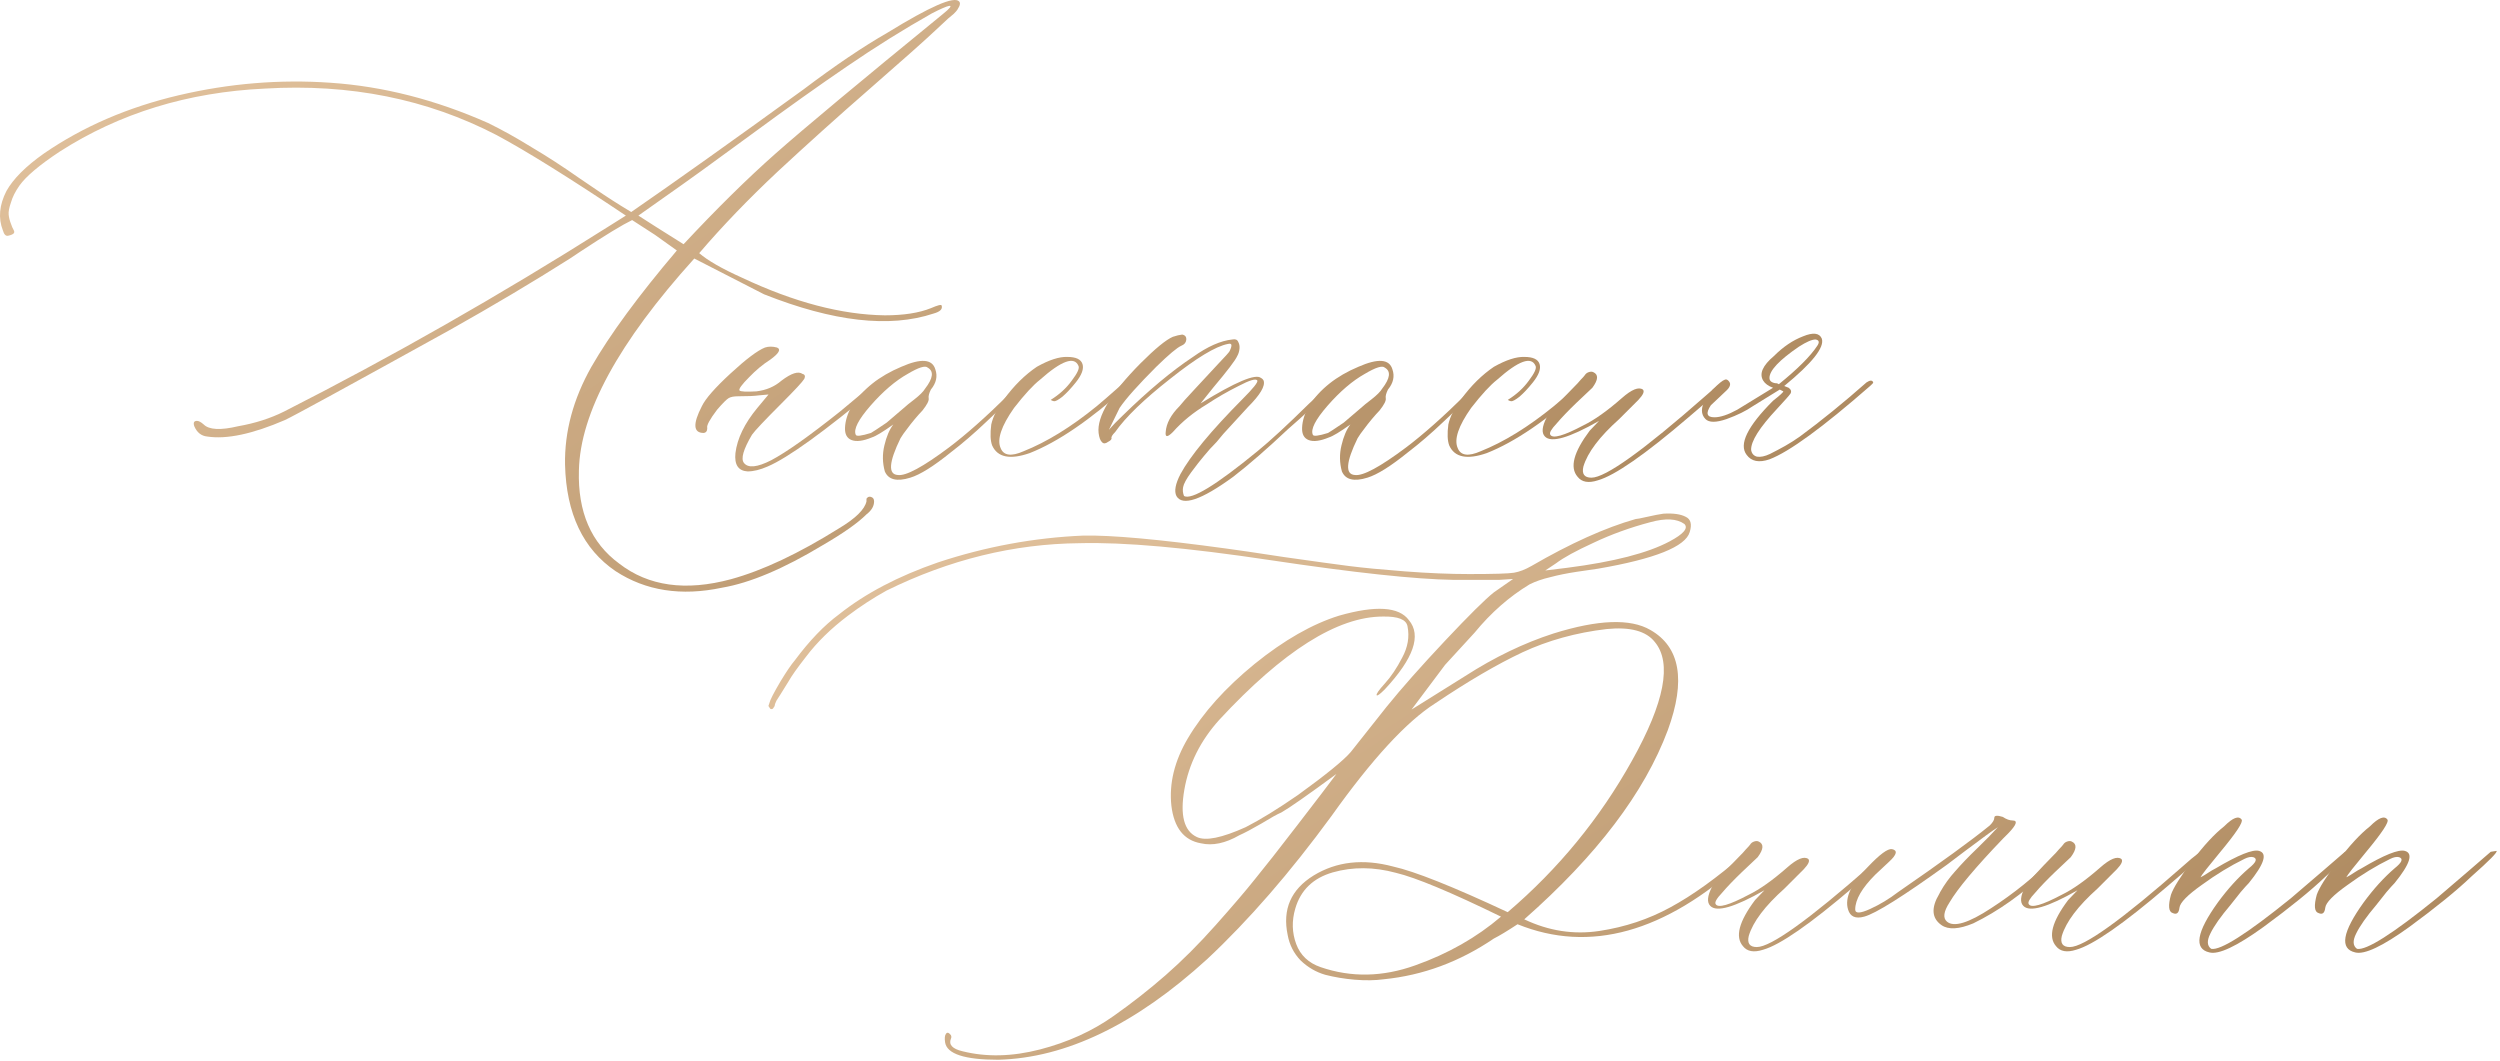 <?xml version="1.0" encoding="UTF-8"?> <svg xmlns="http://www.w3.org/2000/svg" width="464" height="197" viewBox="0 0 464 197" fill="none"> <path d="M134.008 109.077C126.426 110.682 119.841 109.658 114.252 106.006C108.22 101.911 105.093 95.325 104.872 86.25C104.761 80.107 106.394 74.048 109.77 68.071C113.201 62.094 118.485 54.901 125.624 46.489L121.557 43.584L117.323 40.844C115.497 41.73 112.315 43.667 107.777 46.655L105.785 47.983C98.978 52.3 91.535 56.727 83.456 61.264C64.641 71.668 54.459 77.23 52.909 77.949C46.877 80.55 42.063 81.574 38.466 81.02C37.359 80.91 36.557 80.273 36.059 79.111C35.837 78.447 36.003 78.115 36.557 78.115C36.889 78.115 37.304 78.336 37.802 78.779C38.798 79.775 40.928 79.886 44.193 79.111C47.348 78.558 50.198 77.645 52.743 76.372C72.776 66.19 92.725 54.818 112.592 42.256L116.161 40.014C105.647 32.986 97.65 28.006 92.172 25.073C79.278 18.377 64.945 15.499 49.174 16.44C34.897 17.104 22.196 21.006 11.073 28.144C7.31 30.635 4.82 32.737 3.603 34.453C2.828 35.56 2.302 36.611 2.025 37.607C1.693 38.548 1.555 39.295 1.61 39.848C1.666 40.402 1.804 40.955 2.025 41.509C2.191 42.007 2.357 42.394 2.523 42.671C2.689 42.947 2.689 43.169 2.523 43.335C2.357 43.501 2.025 43.639 1.527 43.75C1.085 43.861 0.753 43.529 0.531 42.754C-0.354 40.485 -0.133 38.05 1.195 35.449C2.468 33.18 4.792 30.856 8.168 28.476C15.417 23.496 23.746 19.899 33.153 17.685C42.561 15.472 51.968 14.697 61.376 15.361C71.116 16.025 80.855 18.515 90.595 22.832C93.196 24.105 95.88 25.599 98.647 27.314C101.469 28.974 104.457 30.911 107.611 33.125C110.821 35.338 113.367 37.026 115.248 38.188L117.157 39.35C125.181 33.816 135.834 26.235 149.115 16.606C154.981 12.179 160.183 8.665 164.721 6.064C172.634 1.194 177.061 -0.742 178.002 0.254C178.113 0.364 178.168 0.503 178.168 0.669C178.168 0.835 178.113 1.028 178.002 1.25C177.891 1.471 177.781 1.665 177.67 1.831C177.559 1.997 177.338 2.246 177.006 2.578C176.674 2.855 176.342 3.131 176.01 3.408C175.733 3.685 175.346 4.044 174.848 4.487C174.35 4.93 173.935 5.317 173.603 5.649C171.666 7.475 167.654 11.045 161.566 16.357C155.535 21.614 149.779 26.789 144.301 31.88C138.878 36.971 134.035 42.007 129.774 46.987C131.379 48.371 134.035 49.892 137.743 51.553C147.372 56.09 156.199 58.414 164.223 58.525C167.709 58.525 170.559 58.083 172.772 57.197C174.045 56.644 174.709 56.478 174.765 56.699C174.986 57.363 174.488 57.861 173.271 58.193C165.136 60.905 154.649 59.715 141.811 54.624L128.861 47.983C114.805 63.533 107.667 76.649 107.445 87.329C107.224 95.021 109.714 100.776 114.916 104.595C120.339 108.8 127.257 109.769 135.668 107.5C141.534 105.895 148.23 102.741 155.756 98.037C158.799 96.211 160.487 94.551 160.819 93.056V92.558C161.041 92.226 161.317 92.116 161.649 92.226C162.037 92.337 162.23 92.614 162.23 93.056C162.23 93.942 161.76 94.744 160.819 95.464C159.215 97.069 156.503 98.978 152.685 101.191C145.435 105.563 139.21 108.192 134.008 109.077ZM126.869 45.327C133.012 38.742 138.712 33.125 143.969 28.476C149.226 23.828 159.547 15.223 174.931 2.661C176.314 1.554 176.729 1.028 176.176 1.084C175.622 1.194 174.543 1.665 172.938 2.495C167.737 5.428 162.507 8.693 157.25 12.29C152.048 15.832 146.099 20.065 139.403 24.99C132.707 29.915 127.34 33.789 123.3 36.611L118.485 40.014L121.723 42.09L126.869 45.327Z" fill="url(#paint0_linear_2360_629)"></path> <path d="M138.739 87.495C137.024 87.384 136.277 86.25 136.498 84.092C136.83 81.38 138.186 78.585 140.565 75.708L142.641 73.218L140.814 73.384C140.04 73.494 138.767 73.55 136.996 73.55C136.221 73.55 135.64 73.66 135.253 73.882C134.866 74.103 134.146 74.822 133.095 76.04C131.711 77.866 131.103 79.001 131.269 79.443C131.269 79.997 131.047 80.301 130.604 80.356C128.668 80.356 128.557 78.696 130.272 75.376C130.937 73.992 132.707 71.972 135.585 69.316C138.463 66.66 140.593 65.055 141.977 64.502C142.641 64.28 143.388 64.28 144.218 64.502C144.993 64.834 144.577 65.581 142.973 66.743C141.589 67.628 140.289 68.707 139.071 69.98C137.688 71.364 137.079 72.194 137.245 72.471C137.466 72.692 138.518 72.747 140.399 72.636C142.226 72.415 143.775 71.751 145.048 70.644C146.874 69.261 148.174 68.846 148.949 69.399C149.392 69.51 149.503 69.814 149.281 70.312C148.949 70.866 147.538 72.388 145.048 74.878C141.894 78.032 140.067 79.969 139.569 80.688C137.965 83.4 137.466 85.143 138.075 85.918C138.85 86.914 140.538 86.748 143.139 85.42C145.961 83.926 150.222 80.91 155.922 76.372L162.396 70.976C163.061 70.312 163.393 70.312 163.393 70.976C163.393 71.198 163.171 71.53 162.729 71.972C152.989 80.107 146.238 84.977 142.475 86.582C141.091 87.191 139.846 87.495 138.739 87.495Z" fill="url(#paint1_linear_2360_629)"></path> <path d="M168.954 88.657C166.464 89.432 164.887 89.044 164.223 87.495C163.78 85.89 163.752 84.285 164.14 82.68C164.527 81.02 165.08 79.72 165.8 78.779C163.863 80.163 162.535 80.965 161.815 81.186C160.211 81.85 158.965 82.016 158.08 81.684C157.195 81.352 156.78 80.578 156.835 79.36C156.89 78.087 157.305 76.759 158.08 75.376C160.128 72.222 163.199 69.787 167.294 68.071C170.946 66.466 173.049 66.632 173.603 68.569C174.045 69.842 173.769 71.087 172.772 72.305C172.44 72.969 172.302 73.494 172.357 73.882C172.468 74.324 172.081 75.099 171.195 76.206C170.863 76.538 170.393 77.064 169.784 77.783C169.231 78.447 168.733 79.084 168.29 79.692C167.847 80.246 167.46 80.799 167.128 81.352C164.97 85.779 164.804 88.048 166.63 88.159C168.124 88.38 171.306 86.665 176.176 83.013C179.33 80.633 183.01 77.368 187.216 73.218L189.374 70.976C190.149 70.423 190.564 70.423 190.619 70.976C190.619 71.087 190.259 71.474 189.54 72.138L183.065 78.281C180.797 80.439 178.611 82.321 176.508 83.926C173.298 86.526 170.78 88.104 168.954 88.657ZM158.827 80.688C158.938 81.02 159.879 80.91 161.649 80.356C161.871 80.246 162.839 79.609 164.555 78.447C164.665 78.336 165.8 77.368 167.958 75.542C168.179 75.32 168.76 74.85 169.701 74.131C170.697 73.356 171.361 72.692 171.693 72.138C173.188 70.202 173.354 68.901 172.191 68.237C171.749 67.794 170.504 68.182 168.456 69.399C166.187 70.672 163.891 72.636 161.566 75.293C159.298 77.894 158.384 79.692 158.827 80.688Z" fill="url(#paint2_linear_2360_629)"></path> <path d="M191.117 84.092C187.465 85.364 185.141 84.894 184.145 82.68C183.812 81.795 183.757 80.495 183.979 78.779C184.311 77.285 185.113 75.708 186.386 74.048C188.212 71.557 190.232 69.565 192.445 68.071C194.714 66.798 196.596 66.19 198.09 66.245C199.695 66.245 200.635 66.688 200.912 67.573C201.189 68.459 200.774 69.593 199.667 70.976C198.782 72.083 197.951 72.969 197.177 73.633C196.402 74.241 195.876 74.518 195.6 74.463C195.323 74.407 195.129 74.324 195.019 74.214C196.623 73.218 197.924 72.028 198.92 70.644C199.971 69.261 200.386 68.348 200.165 67.905C199.39 66.079 197.011 66.937 193.026 70.478C191.754 71.474 190.149 73.218 188.212 75.708C185.832 79.084 185.002 81.574 185.722 83.178C186.275 84.562 187.686 84.756 189.955 83.76C194.271 82.044 198.809 79.249 203.568 75.376C204.122 74.933 205.81 73.467 208.632 70.976C209.075 70.534 209.407 70.534 209.628 70.976C209.628 71.198 209.462 71.474 209.13 71.806C202.323 77.949 196.319 82.044 191.117 84.092Z" fill="url(#paint3_linear_2360_629)"></path> <path d="M218.344 92.06C217.901 91.175 218.15 89.819 219.091 87.993C220.917 84.617 224.763 79.969 230.629 74.048C232.566 72.111 233.479 70.976 233.368 70.644C233.147 70.202 231.985 70.534 229.882 71.64C227.779 72.692 225.814 73.826 223.988 75.044C221.498 76.538 219.395 78.253 217.68 80.19C216.684 81.186 216.241 81.186 216.352 80.19C216.462 78.585 217.32 76.981 218.925 75.376C219.257 74.933 220.198 73.882 221.747 72.222C223.352 70.506 224.791 68.957 226.063 67.573C227.392 66.19 228.111 65.387 228.222 65.166C228.443 64.723 228.554 64.363 228.554 64.087C228.554 63.81 228.332 63.727 227.89 63.838C225.621 64.28 222.051 66.439 217.182 70.312C212.312 74.131 208.909 77.423 206.972 80.19C206.418 80.744 206.197 81.131 206.308 81.352C206.308 81.574 206.086 81.795 205.644 82.016C205.201 82.348 204.841 82.376 204.564 82.099C204.232 81.823 204.011 81.242 203.9 80.356C203.568 77.313 206.169 72.996 211.703 67.407C214.415 64.695 216.407 63.063 217.68 62.51C218.344 62.288 218.925 62.15 219.423 62.094C219.976 62.205 220.225 62.537 220.17 63.091C220.115 63.589 219.81 63.948 219.257 64.17C218.482 64.502 216.933 65.802 214.608 68.071C211.233 71.447 208.964 73.992 207.802 75.708L205.81 79.775C206.474 79.001 207.331 78.115 208.383 77.119C213.142 72.471 217.486 68.846 221.415 66.245C224.127 64.308 226.562 63.229 228.72 63.008C229.273 62.897 229.633 63.035 229.799 63.423C230.02 63.81 230.103 64.253 230.048 64.751C229.993 65.249 229.854 65.692 229.633 66.079C229.301 66.854 227.807 68.818 225.15 71.972L222.826 74.878C229.301 70.893 233.036 69.316 234.032 70.146C234.254 70.257 234.42 70.423 234.53 70.644C234.862 71.64 233.894 73.273 231.625 75.542L227.06 80.522L225.814 82.016C224.929 82.902 224.154 83.76 223.49 84.59C222.826 85.364 222.024 86.388 221.083 87.661C220.198 88.878 219.7 89.791 219.589 90.4C219.478 90.954 219.534 91.507 219.755 92.06C221.138 92.835 225.676 90.068 233.368 83.76C235.748 81.823 238.957 78.862 242.997 74.878L247.313 70.976C247.535 70.755 247.701 70.644 247.812 70.644C248.144 70.644 248.31 70.755 248.31 70.976C248.42 71.087 248.365 71.253 248.144 71.474C247.479 72.028 246.096 73.273 243.993 75.21C241.89 77.147 240.258 78.613 239.096 79.609C235.222 83.261 231.819 86.222 228.886 88.491C222.965 92.807 219.451 93.997 218.344 92.06Z" fill="url(#paint4_linear_2360_629)"></path> <path d="M253.788 88.657C251.298 89.432 249.721 89.044 249.057 87.495C248.614 85.89 248.586 84.285 248.974 82.68C249.361 81.02 249.914 79.72 250.634 78.779C248.697 80.163 247.369 80.965 246.649 81.186C245.045 81.85 243.799 82.016 242.914 81.684C242.029 81.352 241.614 80.578 241.669 79.36C241.724 78.087 242.139 76.759 242.914 75.376C244.962 72.222 248.033 69.787 252.128 68.071C255.78 66.466 257.883 66.632 258.437 68.569C258.879 69.842 258.603 71.087 257.606 72.305C257.274 72.969 257.136 73.494 257.191 73.882C257.302 74.324 256.915 75.099 256.029 76.206C255.697 76.538 255.227 77.064 254.618 77.783C254.065 78.447 253.567 79.084 253.124 79.692C252.681 80.246 252.294 80.799 251.962 81.352C249.804 85.779 249.638 88.048 251.464 88.159C252.958 88.38 256.14 86.665 261.01 83.013C264.164 80.633 267.844 77.368 272.05 73.218L274.208 70.976C274.983 70.423 275.398 70.423 275.453 70.976C275.453 71.087 275.093 71.474 274.374 72.138L267.899 78.281C265.631 80.439 263.445 82.321 261.342 83.926C258.132 86.526 255.614 88.104 253.788 88.657ZM243.661 80.688C243.772 81.02 244.713 80.91 246.483 80.356C246.705 80.246 247.673 79.609 249.389 78.447C249.499 78.336 250.634 77.368 252.792 75.542C253.013 75.32 253.594 74.85 254.535 74.131C255.531 73.356 256.195 72.692 256.527 72.138C258.021 70.202 258.188 68.901 257.025 68.237C256.583 67.794 255.338 68.182 253.29 69.399C251.021 70.672 248.725 72.636 246.4 75.293C244.132 77.894 243.218 79.692 243.661 80.688Z" fill="url(#paint5_linear_2360_629)"></path> <path d="M275.951 84.092C272.299 85.364 269.975 84.894 268.979 82.68C268.646 81.795 268.591 80.495 268.812 78.779C269.145 77.285 269.947 75.708 271.22 74.048C273.046 71.557 275.066 69.565 277.279 68.071C279.548 66.798 281.43 66.19 282.924 66.245C284.529 66.245 285.469 66.688 285.746 67.573C286.023 68.459 285.608 69.593 284.501 70.976C283.616 72.083 282.785 72.969 282.011 73.633C281.236 74.241 280.71 74.518 280.434 74.463C280.157 74.407 279.963 74.324 279.853 74.214C281.457 73.218 282.758 72.028 283.754 70.644C284.805 69.261 285.22 68.348 284.999 67.905C284.224 66.079 281.845 66.937 277.86 70.478C276.588 71.474 274.983 73.218 273.046 75.708C270.666 79.084 269.836 81.574 270.556 83.178C271.109 84.562 272.52 84.756 274.789 83.76C279.105 82.044 283.643 79.249 288.402 75.376C288.956 74.933 290.644 73.467 293.466 70.976C293.909 70.534 294.241 70.534 294.462 70.976C294.462 71.198 294.296 71.474 293.964 71.806C287.157 77.949 281.153 82.044 275.951 84.092Z" fill="url(#paint6_linear_2360_629)"></path> <path d="M296.537 89.155C294.822 89.709 293.577 89.487 292.802 88.491C291.308 86.775 292.055 83.926 295.043 79.941L296.786 78.115C291.252 81.269 287.904 82.238 286.742 81.02C286.078 80.356 286.189 79.166 287.074 77.451C287.517 76.676 289.426 74.573 292.802 71.142C292.912 71.032 293.106 70.81 293.383 70.478C293.715 70.146 293.964 69.87 294.13 69.648C294.296 69.372 294.545 69.178 294.877 69.067C295.209 68.957 295.486 68.957 295.707 69.067C296.703 69.51 296.648 70.478 295.541 71.972C295.098 72.415 294.102 73.356 292.553 74.795C291.059 76.234 289.841 77.506 288.9 78.613C287.904 79.665 287.517 80.356 287.738 80.688C288.181 81.463 290.229 80.882 293.881 78.945C295.928 77.949 298.308 76.261 301.02 73.882C302.846 72.277 304.146 71.751 304.921 72.305C305.253 72.636 304.976 73.273 304.091 74.214L300.521 77.783C296.869 81.048 294.656 83.981 293.881 86.582C293.549 87.965 294.047 88.657 295.375 88.657C297.976 88.657 305.004 83.621 316.459 73.55C318.617 71.613 319.862 70.7 320.194 70.81C320.526 70.921 320.388 71.281 319.779 71.889C319.171 72.498 317.04 74.352 313.388 77.451C305.308 84.368 299.691 88.27 296.537 89.155Z" fill="url(#paint7_linear_2360_629)"></path> <path d="M328.412 85.254C326.475 85.918 325.064 85.641 324.179 84.424C322.685 82.487 324.317 79.139 329.076 74.38C330.349 73.384 330.985 72.803 330.985 72.636L330.321 72.305L325.341 75.376C324.068 76.261 322.436 77.064 320.443 77.783C318.507 78.447 317.206 78.447 316.542 77.783C315.657 76.898 315.657 75.653 316.542 74.048C316.985 73.605 317.427 73.024 317.87 72.305C318.977 71.198 319.724 70.589 320.111 70.478C320.333 70.368 320.554 70.423 320.775 70.644C320.997 70.866 321.107 71.087 321.107 71.308C321.107 71.64 320.914 72 320.526 72.388C320.139 72.775 319.613 73.273 318.949 73.882C318.34 74.435 317.87 74.878 317.538 75.21C316.542 76.704 316.763 77.451 318.202 77.451C319.309 77.451 320.72 76.981 322.436 76.04L329.076 71.972C328.191 71.64 327.582 71.198 327.25 70.644C326.475 69.372 327.139 67.85 329.242 66.079C330.958 64.363 332.756 63.146 334.638 62.427C336.519 61.652 337.681 61.79 338.124 62.842C338.677 64.446 336.353 67.379 331.151 71.64L331.981 71.972C332.424 72.305 332.535 72.664 332.313 73.052C332.092 73.384 331.262 74.324 329.823 75.874C326.558 79.36 324.953 81.906 325.009 83.511C325.119 84.175 325.479 84.59 326.088 84.756C326.752 84.866 327.554 84.7 328.495 84.258C329.491 83.76 330.432 83.261 331.317 82.763C332.203 82.265 333.116 81.684 334.057 81.02C338.041 78.087 342.164 74.739 346.425 70.976C347.089 70.534 347.504 70.534 347.67 70.976C347.67 71.087 347.476 71.308 347.089 71.64C338.29 79.332 332.064 83.87 328.412 85.254ZM330.155 71.308C333.642 68.486 336.021 66.107 337.294 64.17C337.737 63.506 337.626 63.118 336.962 63.008C336.298 63.008 335.274 63.45 333.891 64.336C330.238 66.826 328.412 68.763 328.412 70.146C328.412 70.478 328.55 70.727 328.827 70.893C329.104 71.059 329.436 71.142 329.823 71.142L330.155 71.308Z" fill="url(#paint8_linear_2360_629)"></path> <path d="M185.285 196.691C179.031 196.691 175.739 195.612 175.407 193.454C175.296 192.679 175.351 192.154 175.573 191.877C175.794 191.545 176.098 191.628 176.486 192.126C176.596 192.347 176.596 192.569 176.486 192.79C176.043 193.897 176.762 194.672 178.644 195.114C183.071 196.221 187.858 196.11 193.004 194.782C198.151 193.454 202.716 191.379 206.701 188.557C210.076 186.177 213.286 183.659 216.329 181.003C219.428 178.291 222.527 175.192 225.626 171.706C228.781 168.164 231.216 165.314 232.931 163.156C234.702 160.998 237.33 157.65 240.817 153.112C244.358 148.519 246.766 145.365 248.038 143.649C242.615 147.634 239.212 150.013 237.828 150.788C237.054 151.12 235.809 151.812 234.093 152.863C232.378 153.859 231.022 154.579 230.026 155.021C227.425 156.516 225.045 157.014 222.887 156.516C219.733 155.962 217.907 153.638 217.409 149.543C216.966 145.393 217.99 141.214 220.48 137.009C223.302 132.25 227.425 127.657 232.848 123.229C238.327 118.802 243.556 115.814 248.536 114.265C255.343 112.328 259.66 112.604 261.486 115.095C263.865 117.917 262.371 122.206 257.003 127.961C256.118 128.846 255.62 129.206 255.509 129.04C255.398 128.819 255.897 128.099 257.003 126.882C258.165 125.609 259.245 124.004 260.241 122.067C261.292 120.131 261.624 118.194 261.237 116.257C261.015 114.984 259.494 114.375 256.671 114.431C248.26 114.431 238.133 120.822 226.29 133.605C222.804 137.479 220.646 141.796 219.816 146.555C218.986 151.314 219.76 154.247 222.14 155.353C223.745 156.128 226.761 155.52 231.188 153.527C233.899 152.144 237.137 150.152 240.9 147.551C246.102 143.788 249.367 141.131 250.695 139.582L257.335 131.198C260.158 127.712 263.782 123.617 268.209 118.913C272.636 114.209 275.652 111.221 277.257 109.948L280.827 107.458L278.253 107.624H269.786C262.648 107.513 251.331 106.296 235.836 103.972C220.397 101.647 208.582 100.596 200.392 100.817C188.162 100.928 176.209 103.861 164.533 109.616C162.042 111 159.663 112.549 157.394 114.265C154.24 116.644 151.639 119.19 149.591 121.901C147.986 123.949 146.907 125.471 146.354 126.467L144.86 128.874L144.113 130.036C143.891 130.479 143.781 130.811 143.781 131.032L143.449 131.53C143.227 131.641 143.061 131.641 142.951 131.53L142.619 131.032L142.785 130.534C142.895 129.981 143.587 128.625 144.86 126.467C145.967 124.641 146.852 123.34 147.516 122.565C150.228 118.913 152.967 116.063 155.734 114.016C160.604 110.142 166.718 106.932 174.078 104.387C182.933 101.454 191.925 99.794 201.056 99.406C206.258 99.296 215.112 100.098 227.619 101.813C229.334 102.035 232.903 102.561 238.327 103.391C243.75 104.165 247.762 104.719 250.363 105.051C252.964 105.383 256.422 105.715 260.739 106.047C265.055 106.379 269.039 106.545 272.692 106.545C277.23 106.545 279.996 106.462 280.993 106.296C281.989 106.13 283.068 105.715 284.23 105.051C291.479 100.845 297.926 97.94 303.571 96.335C303.792 96.335 304.511 96.197 305.729 95.92C306.946 95.643 307.942 95.45 308.717 95.339C310.543 95.228 311.927 95.422 312.868 95.92C313.808 96.363 314.057 97.303 313.615 98.742C312.84 101.454 307.168 103.723 296.598 105.549C295.823 105.659 294.495 105.853 292.614 106.13C290.787 106.407 289.155 106.739 287.716 107.126C286.277 107.458 285.005 107.901 283.898 108.454C280.135 110.723 276.731 113.711 273.688 117.419L268.209 123.395L261.984 131.696L271.945 125.471C277.368 121.984 282.819 119.356 288.297 117.585C296.598 114.984 302.602 114.763 306.31 116.921C311.844 120.075 312.923 126.273 309.547 135.515C305.231 147.08 296.349 158.784 282.902 170.627C287.439 172.785 292.088 173.505 296.847 172.785C301.606 172.066 306.006 170.599 310.045 168.386C314.14 166.172 318.678 162.907 323.659 158.591C324.212 158.369 324.544 158.314 324.655 158.425C324.987 158.757 324.599 159.255 323.493 159.919C308.994 173.089 295.049 176.963 281.657 171.54C279.72 172.813 278.253 173.698 277.257 174.196C270.893 178.513 264.087 181.031 256.837 181.75C255.232 181.971 253.434 181.999 251.442 181.833C249.505 181.667 247.679 181.363 245.963 180.92C244.248 180.422 242.726 179.536 241.398 178.264C240.125 176.936 239.323 175.358 238.991 173.532C237.995 168.773 239.599 165.093 243.805 162.492C248.066 159.891 252.991 159.338 258.58 160.832C262.565 161.717 269.648 164.54 279.83 169.299C289.238 161.275 296.93 151.895 302.907 141.159C308.939 130.368 310.35 123.036 307.14 119.162C305.535 117.115 302.547 116.312 298.175 116.755C292.531 117.419 287.329 118.858 282.57 121.071C277.866 123.285 272.47 126.439 266.383 130.534C261.071 133.91 254.651 140.882 247.125 151.452C239.433 161.966 231.741 170.821 224.049 178.015C210.768 190.134 197.846 196.359 185.285 196.691ZM286.803 105.881L290.87 105.383C299.503 104.276 305.84 102.644 309.879 100.485C312.48 99.102 313.393 98.023 312.619 97.248C311.235 96.252 309.132 96.141 306.31 96.916C302.547 97.912 299.033 99.185 295.768 100.734C292.503 102.228 290.179 103.501 288.795 104.553L286.803 105.881ZM245.133 179.509C250.778 181.446 256.616 181.335 262.648 179.177C268.735 177.019 274.048 174.003 278.585 170.129C269.288 165.591 262.786 162.88 259.078 161.994C254.983 160.887 251.082 160.86 247.374 161.911C243.722 162.963 241.398 165.204 240.402 168.635C239.738 170.904 239.793 173.089 240.568 175.192C241.342 177.295 242.864 178.734 245.133 179.509Z" fill="url(#paint9_linear_2360_629)"></path> <path d="M327.228 176.271C325.512 176.825 324.267 176.603 323.493 175.607C321.998 173.892 322.745 171.042 325.734 167.058L327.477 165.231C321.943 168.386 318.595 169.354 317.433 168.137C316.769 167.473 316.88 166.283 317.765 164.567C318.208 163.793 320.117 161.69 323.493 158.259C323.603 158.148 323.797 157.927 324.074 157.595C324.406 157.263 324.655 156.986 324.821 156.765C324.987 156.488 325.236 156.294 325.568 156.184C325.9 156.073 326.176 156.073 326.398 156.184C327.394 156.626 327.339 157.595 326.232 159.089C325.789 159.532 324.793 160.472 323.244 161.911C321.749 163.35 320.532 164.623 319.591 165.729C318.595 166.781 318.208 167.473 318.429 167.805C318.872 168.579 320.919 167.998 324.572 166.061C326.619 165.065 328.999 163.378 331.71 160.998C333.536 159.393 334.837 158.867 335.612 159.421C335.944 159.753 335.667 160.389 334.782 161.33L331.212 164.899C327.56 168.164 325.346 171.097 324.572 173.698C324.24 175.082 324.738 175.773 326.066 175.773C328.667 175.773 335.695 170.738 347.15 160.666C349.308 158.729 350.553 157.816 350.885 157.927C351.217 158.037 351.079 158.397 350.47 159.006C349.861 159.615 347.731 161.468 344.078 164.567C335.999 171.485 330.382 175.386 327.228 176.271Z" fill="url(#paint10_linear_2360_629)"></path> <path d="M360.348 171.706C358.522 170.433 358.383 168.496 359.933 165.895L360.099 165.563C360.874 164.18 361.814 162.88 362.921 161.662C364.028 160.389 365.356 159.006 366.906 157.512C368.51 155.962 369.811 154.634 370.807 153.527C369.922 154.081 367.902 155.547 364.747 157.927L361.344 160.5C353.209 166.366 348.091 169.575 345.988 170.129C344.383 170.572 343.387 170.129 342.999 168.801C342.335 166.643 343.58 163.986 346.735 160.832C348.893 158.563 350.359 157.484 351.134 157.595C352.241 157.816 352.075 158.591 350.636 159.919C349.253 161.192 348.395 161.994 348.063 162.326C345.573 164.816 344.328 166.975 344.328 168.801C344.328 169.575 345.241 169.548 347.067 168.718C348.893 167.888 350.636 166.836 352.296 165.563C360.32 160.03 365.993 155.907 369.313 153.195C369.866 152.642 370.143 152.172 370.143 151.784C370.143 151.341 370.669 151.286 371.72 151.618C372.384 152.061 372.993 152.282 373.546 152.282C374.542 152.282 374.266 153.085 372.716 154.689C372.495 154.911 372.163 155.243 371.72 155.686C366.629 160.998 363.336 164.927 361.842 167.473C360.735 169.188 360.569 170.378 361.344 171.042C362.617 172.149 365.356 171.319 369.562 168.552C373.823 165.785 377.586 162.741 380.851 159.421L382.428 157.927C382.76 157.595 383.037 157.595 383.258 157.927C383.369 158.148 383.314 158.369 383.092 158.591L379.689 161.828C375.372 165.923 370.89 169.105 366.242 171.374C363.585 172.481 361.621 172.591 360.348 171.706Z" fill="url(#paint11_linear_2360_629)"></path> <path d="M385.333 176.271C383.618 176.825 382.373 176.603 381.598 175.607C380.104 173.892 380.851 171.042 383.839 167.058L385.582 165.231C380.049 168.386 376.701 169.354 375.538 168.137C374.874 167.473 374.985 166.283 375.87 164.567C376.313 163.793 378.222 161.69 381.598 158.259C381.709 158.148 381.902 157.927 382.179 157.595C382.511 157.263 382.76 156.986 382.926 156.765C383.092 156.488 383.341 156.294 383.673 156.184C384.005 156.073 384.282 156.073 384.503 156.184C385.499 156.626 385.444 157.595 384.337 159.089C383.895 159.532 382.898 160.472 381.349 161.911C379.855 163.35 378.637 164.623 377.697 165.729C376.701 166.781 376.313 167.473 376.535 167.805C376.977 168.579 379.025 167.998 382.677 166.061C384.725 165.065 387.104 163.378 389.816 160.998C391.642 159.393 392.942 158.867 393.717 159.421C394.049 159.753 393.773 160.389 392.887 161.33L389.318 164.899C385.665 168.164 383.452 171.097 382.677 173.698C382.345 175.082 382.843 175.773 384.171 175.773C386.772 175.773 393.8 170.738 405.255 160.666C407.413 158.729 408.659 157.816 408.991 157.927C409.323 158.037 409.184 158.397 408.576 159.006C407.967 159.615 405.836 161.468 402.184 164.567C394.105 171.485 388.488 175.386 385.333 176.271Z" fill="url(#paint12_linear_2360_629)"></path> <path d="M410.07 176.77C407.137 176.105 407.662 173.006 411.647 167.473C413.473 164.982 415.382 162.88 417.374 161.164C418.758 160.057 419.035 159.366 418.204 159.089C417.762 158.978 417.208 159.089 416.544 159.421C413.943 160.694 411.315 162.298 408.659 164.235C406.002 166.117 404.619 167.528 404.508 168.469C404.397 169.465 403.982 169.797 403.263 169.465C402.488 169.243 402.378 168.109 402.931 166.061C403.374 164.789 404.674 162.714 406.832 159.836C408.991 156.958 410.983 154.8 412.809 153.361C414.414 151.756 415.493 151.341 416.046 152.116C416.378 152.559 415.022 154.606 411.979 158.259C409.821 160.86 408.631 162.381 408.41 162.824L408.742 162.658C408.963 162.547 409.323 162.326 409.821 161.994C410.319 161.662 410.789 161.385 411.232 161.164C415.438 158.674 418.121 157.595 419.284 157.927C420.888 158.369 420.252 160.362 417.374 163.903C417.042 164.235 416.544 164.789 415.88 165.563C415.105 166.56 414.469 167.362 413.971 167.971C412.145 170.129 410.9 171.9 410.236 173.283C409.572 174.611 409.627 175.552 410.402 176.105C412.117 176.437 417.042 173.311 425.177 166.726C429.715 162.852 433.063 159.974 435.221 158.093L436.3 157.927C436.522 158.148 434.972 159.725 431.652 162.658C428.94 165.259 425.094 168.386 420.114 172.038C415.133 175.635 411.785 177.212 410.07 176.77Z" fill="url(#paint13_linear_2360_629)"></path> <path d="M437.13 176.77C434.197 176.105 434.723 173.006 438.707 167.473C440.534 164.982 442.443 162.88 444.435 161.164C445.818 160.057 446.095 159.366 445.265 159.089C444.822 158.978 444.269 159.089 443.605 159.421C441.004 160.694 438.375 162.298 435.719 164.235C433.063 166.117 431.679 167.528 431.569 168.469C431.458 169.465 431.043 169.797 430.324 169.465C429.549 169.243 429.438 168.109 429.992 166.061C430.434 164.789 431.735 162.714 433.893 159.836C436.051 156.958 438.043 154.8 439.87 153.361C441.474 151.756 442.553 151.341 443.107 152.116C443.439 152.559 442.083 154.606 439.039 158.259C436.881 160.86 435.691 162.381 435.47 162.824L435.802 162.658C436.023 162.547 436.383 162.326 436.881 161.994C437.379 161.662 437.85 161.385 438.292 161.164C442.498 158.674 445.182 157.595 446.344 157.927C447.949 158.369 447.313 160.362 444.435 163.903C444.103 164.235 443.605 164.789 442.941 165.563C442.166 166.56 441.53 167.362 441.032 167.971C439.205 170.129 437.96 171.9 437.296 173.283C436.632 174.611 436.688 175.552 437.462 176.105C439.178 176.437 444.103 173.311 452.238 166.726C456.775 162.852 460.123 159.974 462.282 158.093L463.361 157.927C463.582 158.148 462.033 159.725 458.712 162.658C456.001 165.259 452.155 168.386 447.174 172.038C442.194 175.635 438.846 177.212 437.13 176.77Z" fill="url(#paint14_linear_2360_629)"></path> <defs> <linearGradient id="paint0_linear_2360_629" x1="-14.486" y1="54.906" x2="97.878" y2="226.327" gradientUnits="userSpaceOnUse"> <stop stop-color="#DEBE99"></stop> <stop offset="1" stop-color="#AF8B61"></stop> </linearGradient> <linearGradient id="paint1_linear_2360_629" x1="-14.486" y1="54.906" x2="97.878" y2="226.327" gradientUnits="userSpaceOnUse"> <stop stop-color="#DEBE99"></stop> <stop offset="1" stop-color="#AF8B61"></stop> </linearGradient> <linearGradient id="paint2_linear_2360_629" x1="-14.486" y1="54.906" x2="97.878" y2="226.327" gradientUnits="userSpaceOnUse"> <stop stop-color="#DEBE99"></stop> <stop offset="1" stop-color="#AF8B61"></stop> </linearGradient> <linearGradient id="paint3_linear_2360_629" x1="-14.486" y1="54.906" x2="97.878" y2="226.327" gradientUnits="userSpaceOnUse"> <stop stop-color="#DEBE99"></stop> <stop offset="1" stop-color="#AF8B61"></stop> </linearGradient> <linearGradient id="paint4_linear_2360_629" x1="-14.486" y1="54.906" x2="97.878" y2="226.327" gradientUnits="userSpaceOnUse"> <stop stop-color="#DEBE99"></stop> <stop offset="1" stop-color="#AF8B61"></stop> </linearGradient> <linearGradient id="paint5_linear_2360_629" x1="-14.486" y1="54.906" x2="97.878" y2="226.327" gradientUnits="userSpaceOnUse"> <stop stop-color="#DEBE99"></stop> <stop offset="1" stop-color="#AF8B61"></stop> </linearGradient> <linearGradient id="paint6_linear_2360_629" x1="-14.486" y1="54.906" x2="97.878" y2="226.327" gradientUnits="userSpaceOnUse"> <stop stop-color="#DEBE99"></stop> <stop offset="1" stop-color="#AF8B61"></stop> </linearGradient> <linearGradient id="paint7_linear_2360_629" x1="-14.486" y1="54.906" x2="97.878" y2="226.327" gradientUnits="userSpaceOnUse"> <stop stop-color="#DEBE99"></stop> <stop offset="1" stop-color="#AF8B61"></stop> </linearGradient> <linearGradient id="paint8_linear_2360_629" x1="-14.486" y1="54.906" x2="97.878" y2="226.327" gradientUnits="userSpaceOnUse"> <stop stop-color="#DEBE99"></stop> <stop offset="1" stop-color="#AF8B61"></stop> </linearGradient> <linearGradient id="paint9_linear_2360_629" x1="129.253" y1="146" x2="233.021" y2="304.198" gradientUnits="userSpaceOnUse"> <stop stop-color="#DEBE99"></stop> <stop offset="1" stop-color="#AF8B61"></stop> </linearGradient> <linearGradient id="paint10_linear_2360_629" x1="129.253" y1="146" x2="233.021" y2="304.198" gradientUnits="userSpaceOnUse"> <stop stop-color="#DEBE99"></stop> <stop offset="1" stop-color="#AF8B61"></stop> </linearGradient> <linearGradient id="paint11_linear_2360_629" x1="129.253" y1="146" x2="233.021" y2="304.198" gradientUnits="userSpaceOnUse"> <stop stop-color="#DEBE99"></stop> <stop offset="1" stop-color="#AF8B61"></stop> </linearGradient> <linearGradient id="paint12_linear_2360_629" x1="129.253" y1="146" x2="233.021" y2="304.198" gradientUnits="userSpaceOnUse"> <stop stop-color="#DEBE99"></stop> <stop offset="1" stop-color="#AF8B61"></stop> </linearGradient> <linearGradient id="paint13_linear_2360_629" x1="129.253" y1="146" x2="233.021" y2="304.198" gradientUnits="userSpaceOnUse"> <stop stop-color="#DEBE99"></stop> <stop offset="1" stop-color="#AF8B61"></stop> </linearGradient> <linearGradient id="paint14_linear_2360_629" x1="129.253" y1="146" x2="233.021" y2="304.198" gradientUnits="userSpaceOnUse"> <stop stop-color="#DEBE99"></stop> <stop offset="1" stop-color="#AF8B61"></stop> </linearGradient> </defs> </svg> 